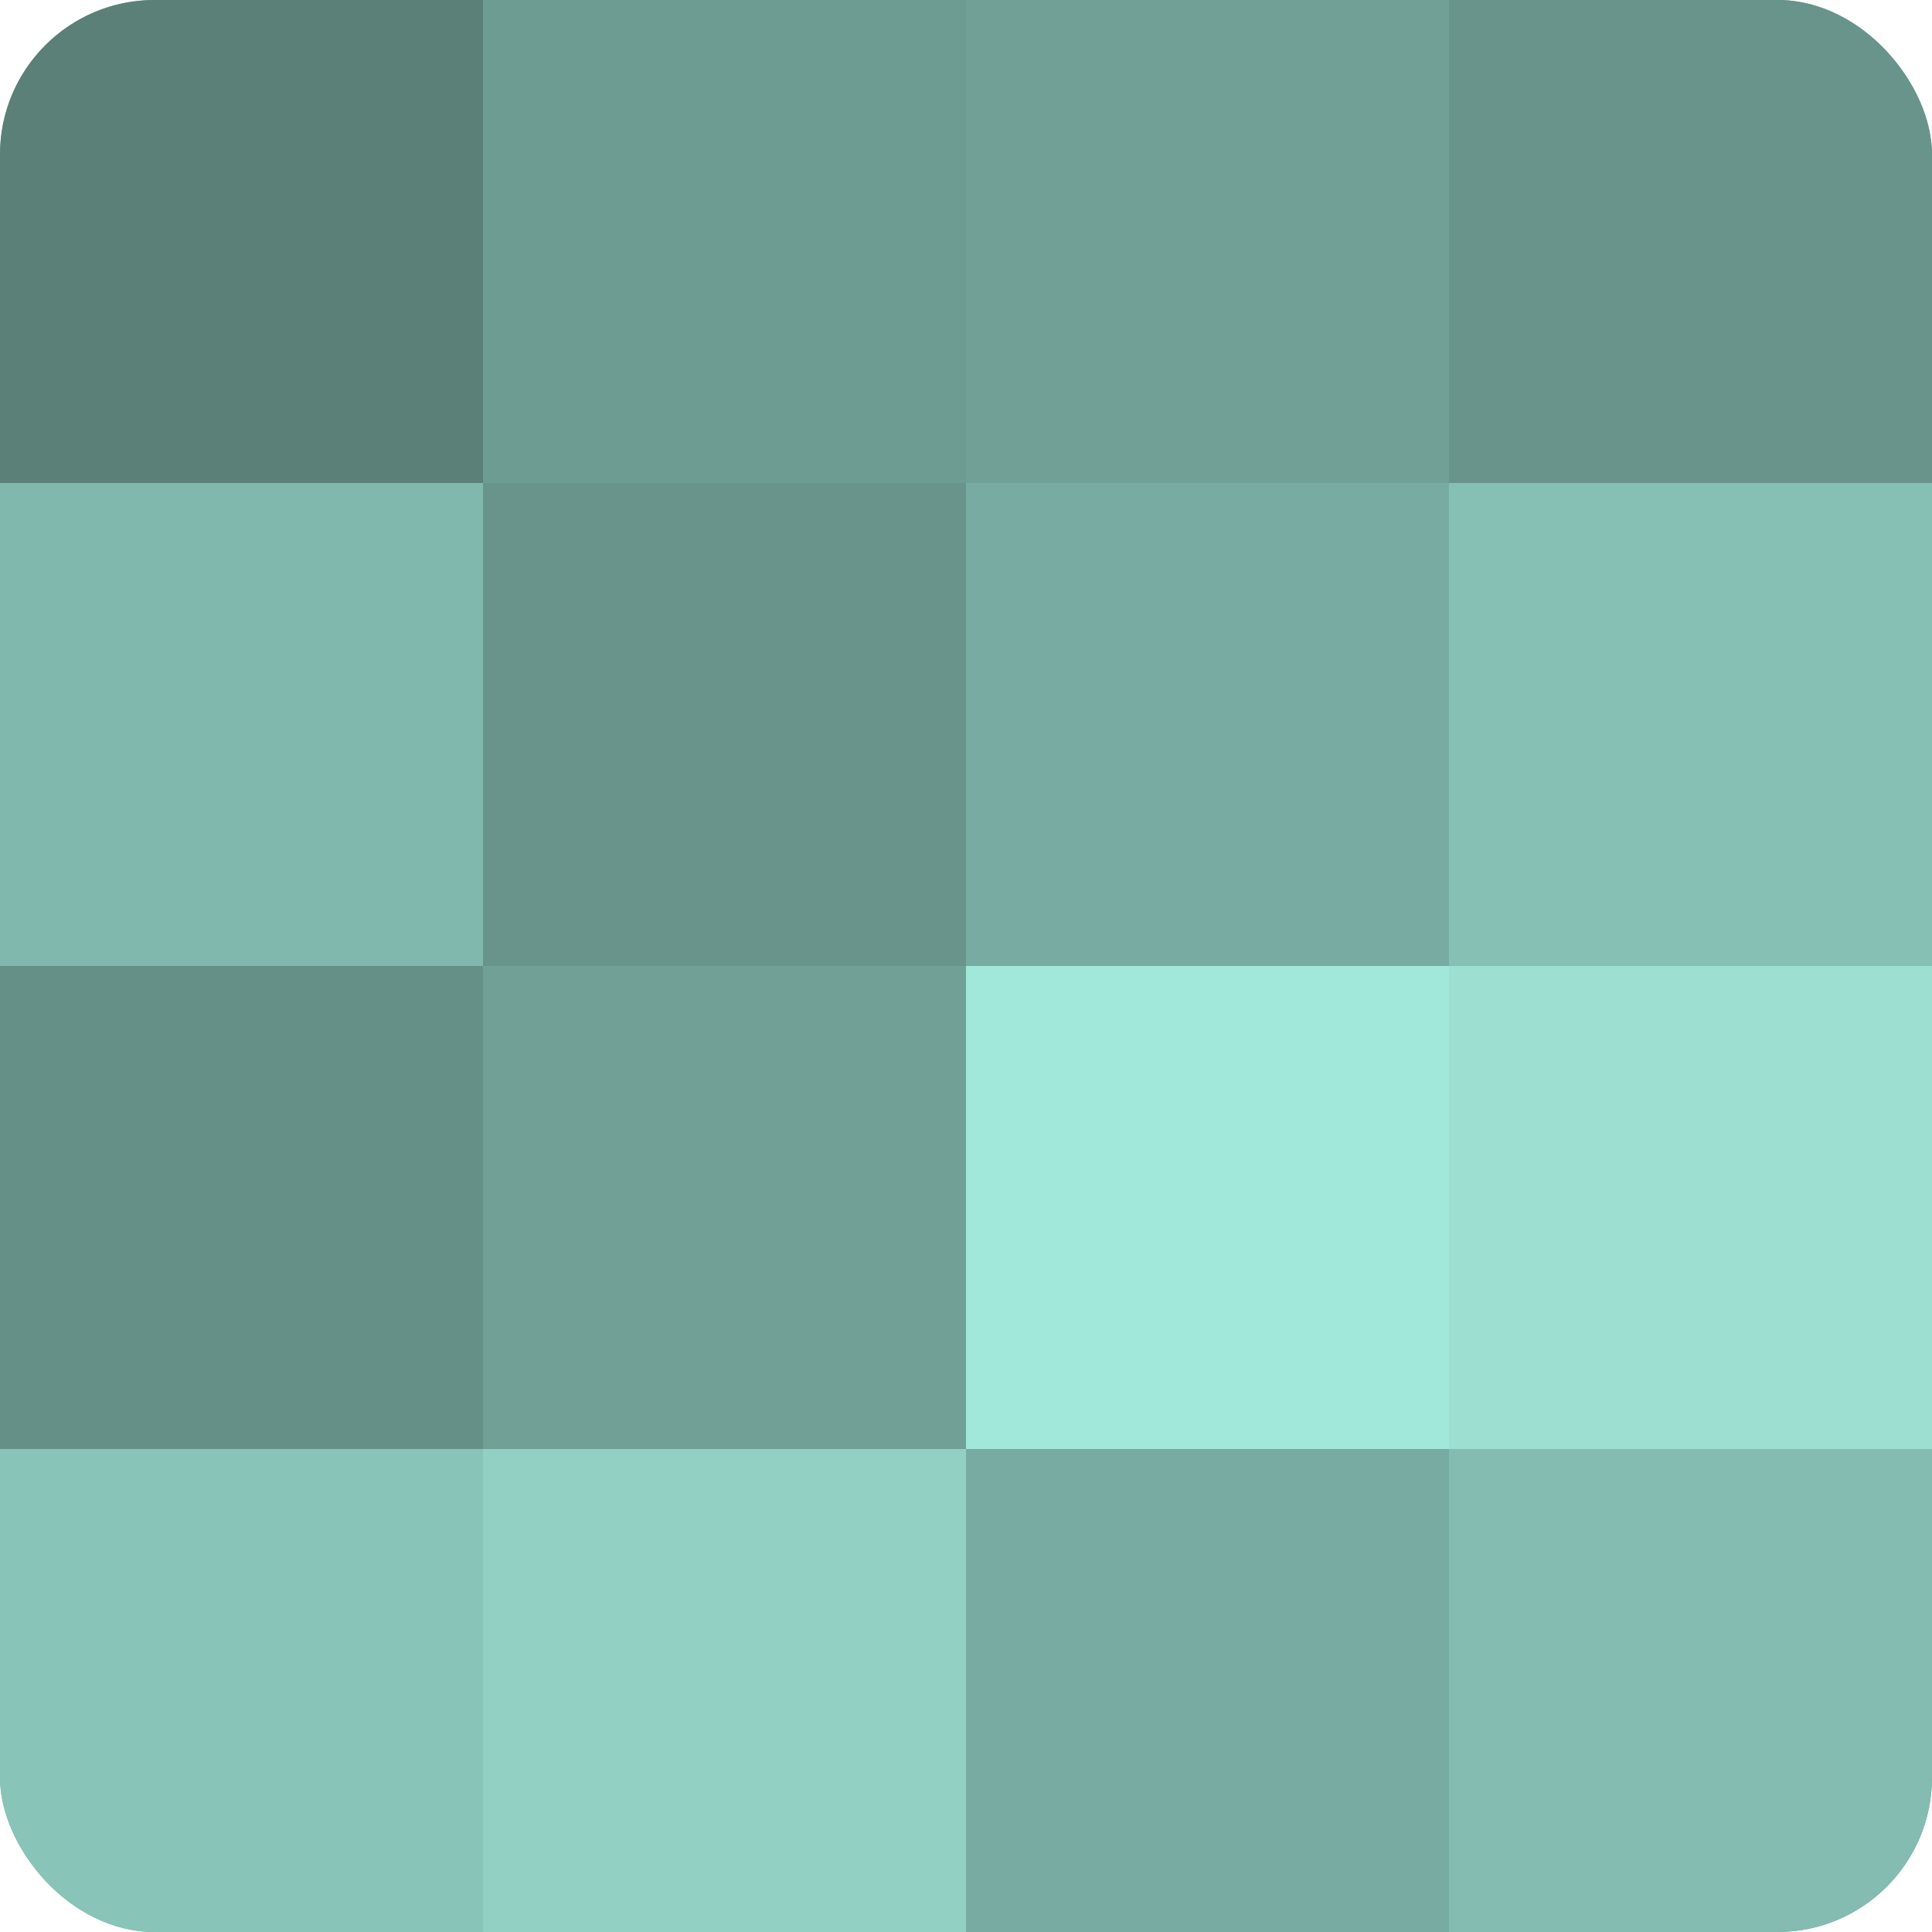<?xml version="1.0" encoding="UTF-8"?>
<svg xmlns="http://www.w3.org/2000/svg" width="60" height="60" viewBox="0 0 100 100" preserveAspectRatio="xMidYMid meet"><defs><clipPath id="c" width="100" height="100"><rect width="100" height="100" rx="8" ry="8"/></clipPath></defs><g clip-path="url(#c)"><rect width="100" height="100" fill="#70a096"/><rect width="25" height="25" fill="#5a8078"/><rect y="25" width="25" height="25" fill="#81b8ad"/><rect y="50" width="25" height="25" fill="#659087"/><rect y="75" width="25" height="25" fill="#89c4b8"/><rect x="25" width="25" height="25" fill="#6d9c93"/><rect x="25" y="25" width="25" height="25" fill="#68948b"/><rect x="25" y="50" width="25" height="25" fill="#70a096"/><rect x="25" y="75" width="25" height="25" fill="#92d0c3"/><rect x="50" width="25" height="25" fill="#70a096"/><rect x="50" y="25" width="25" height="25" fill="#78aca2"/><rect x="50" y="50" width="25" height="25" fill="#a2e8da"/><rect x="50" y="75" width="25" height="25" fill="#78aca2"/><rect x="75" width="25" height="25" fill="#68948b"/><rect x="75" y="25" width="25" height="25" fill="#86c0b4"/><rect x="75" y="50" width="25" height="25" fill="#9de0d2"/><rect x="75" y="75" width="25" height="25" fill="#84bcb1"/></g></svg>
